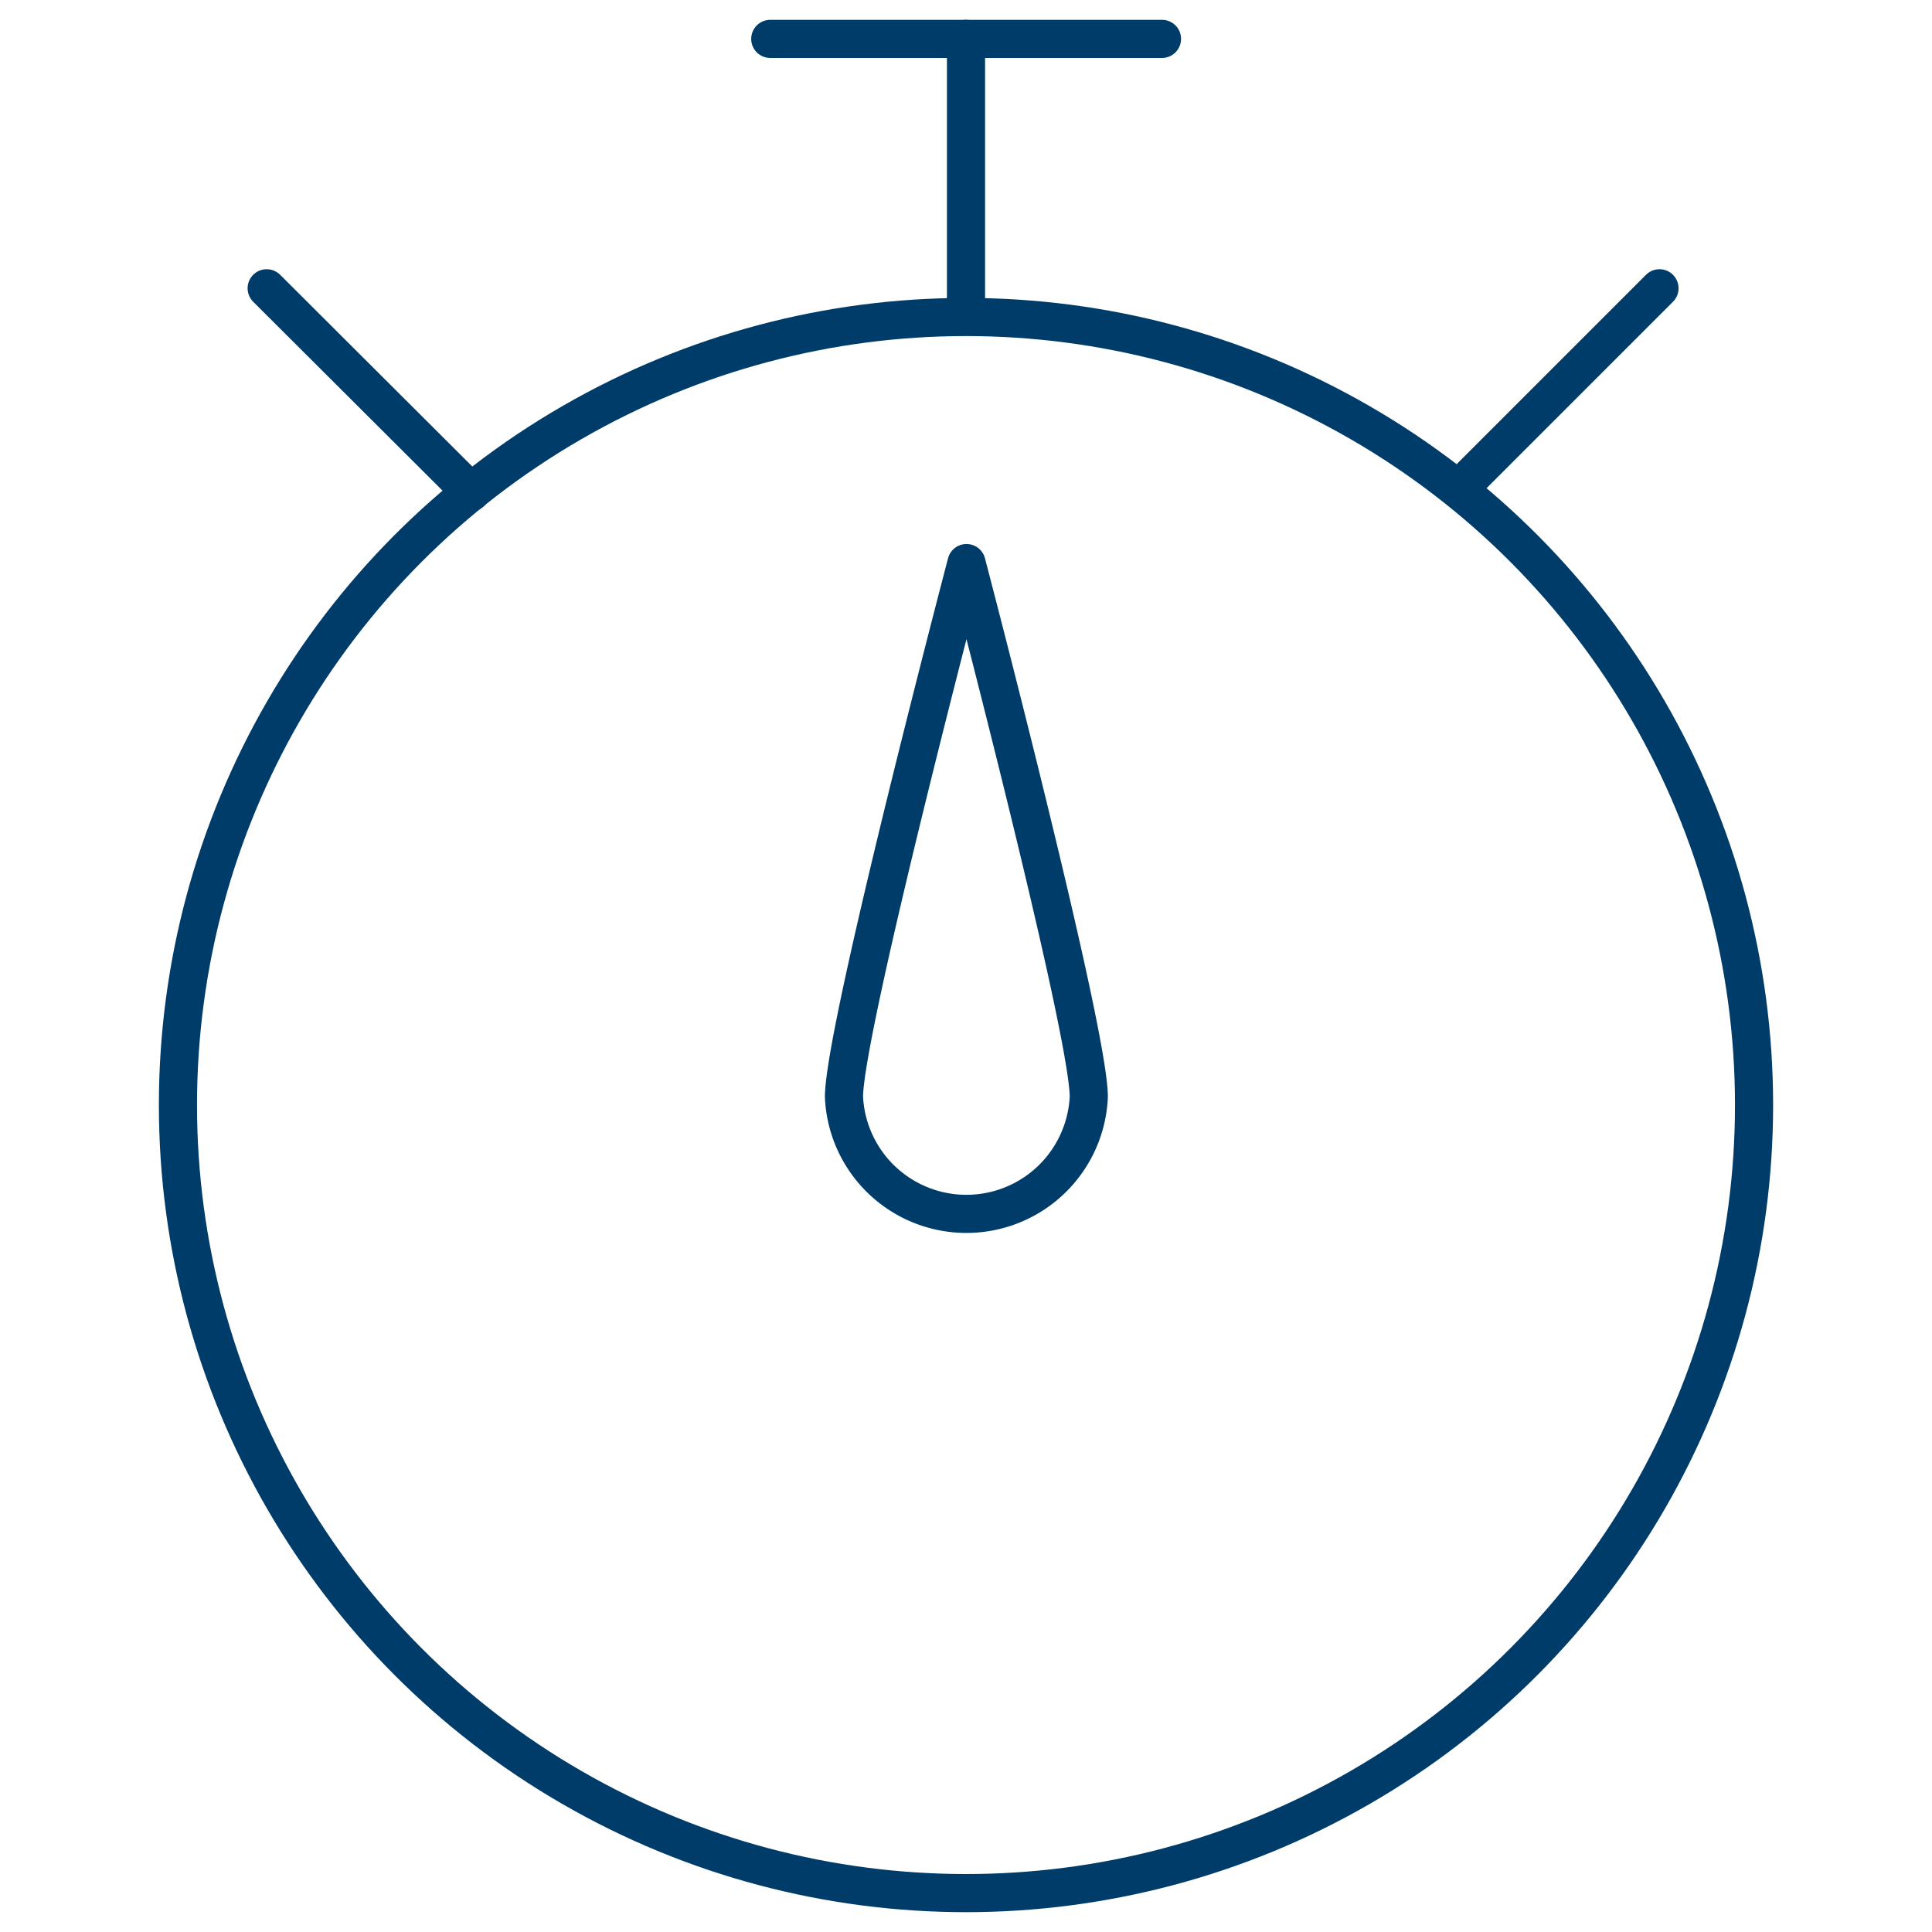 <?xml version="1.0" encoding="UTF-8"?> <svg xmlns="http://www.w3.org/2000/svg" id="Layer_1" data-name="Layer 1" width="76" height="76" viewBox="0 0 76 76"><defs><style>.cls-1,.cls-2{fill:none;stroke:#003c69;stroke-linecap:round;stroke-width:1.5px;}.cls-1{stroke-miterlimit:10;}.cls-2{stroke-linejoin:round;}</style></defs><title>Icone-minuterie</title><g id="Groupe_881" data-name="Groupe 881"><circle id="Ellipse_81" data-name="Ellipse 81" class="cls-1" cx="38" cy="43.47" r="31"></circle><line id="Ligne_292" data-name="Ligne 292" class="cls-1" x1="18.53" y1="19.36" x2="10.49" y2="11.34"></line><line id="Ligne_293" data-name="Ligne 293" class="cls-1" x1="57.5" y1="19.12" x2="65.28" y2="11.34"></line><line id="Ligne_294" data-name="Ligne 294" class="cls-1" x1="38" y1="12.45" x2="38" y2="1.53"></line><line id="Ligne_295" data-name="Ligne 295" class="cls-1" x1="30.3" y1="1.53" x2="45.71" y2="1.53"></line><path id="Tracé_320" data-name="Tracé 320" class="cls-2" d="M42.83,43.15a4.82,4.82,0,0,1-9.63,0c0-2.66,4.82-21,4.82-21S42.83,40.49,42.83,43.15Z"></path></g></svg> 